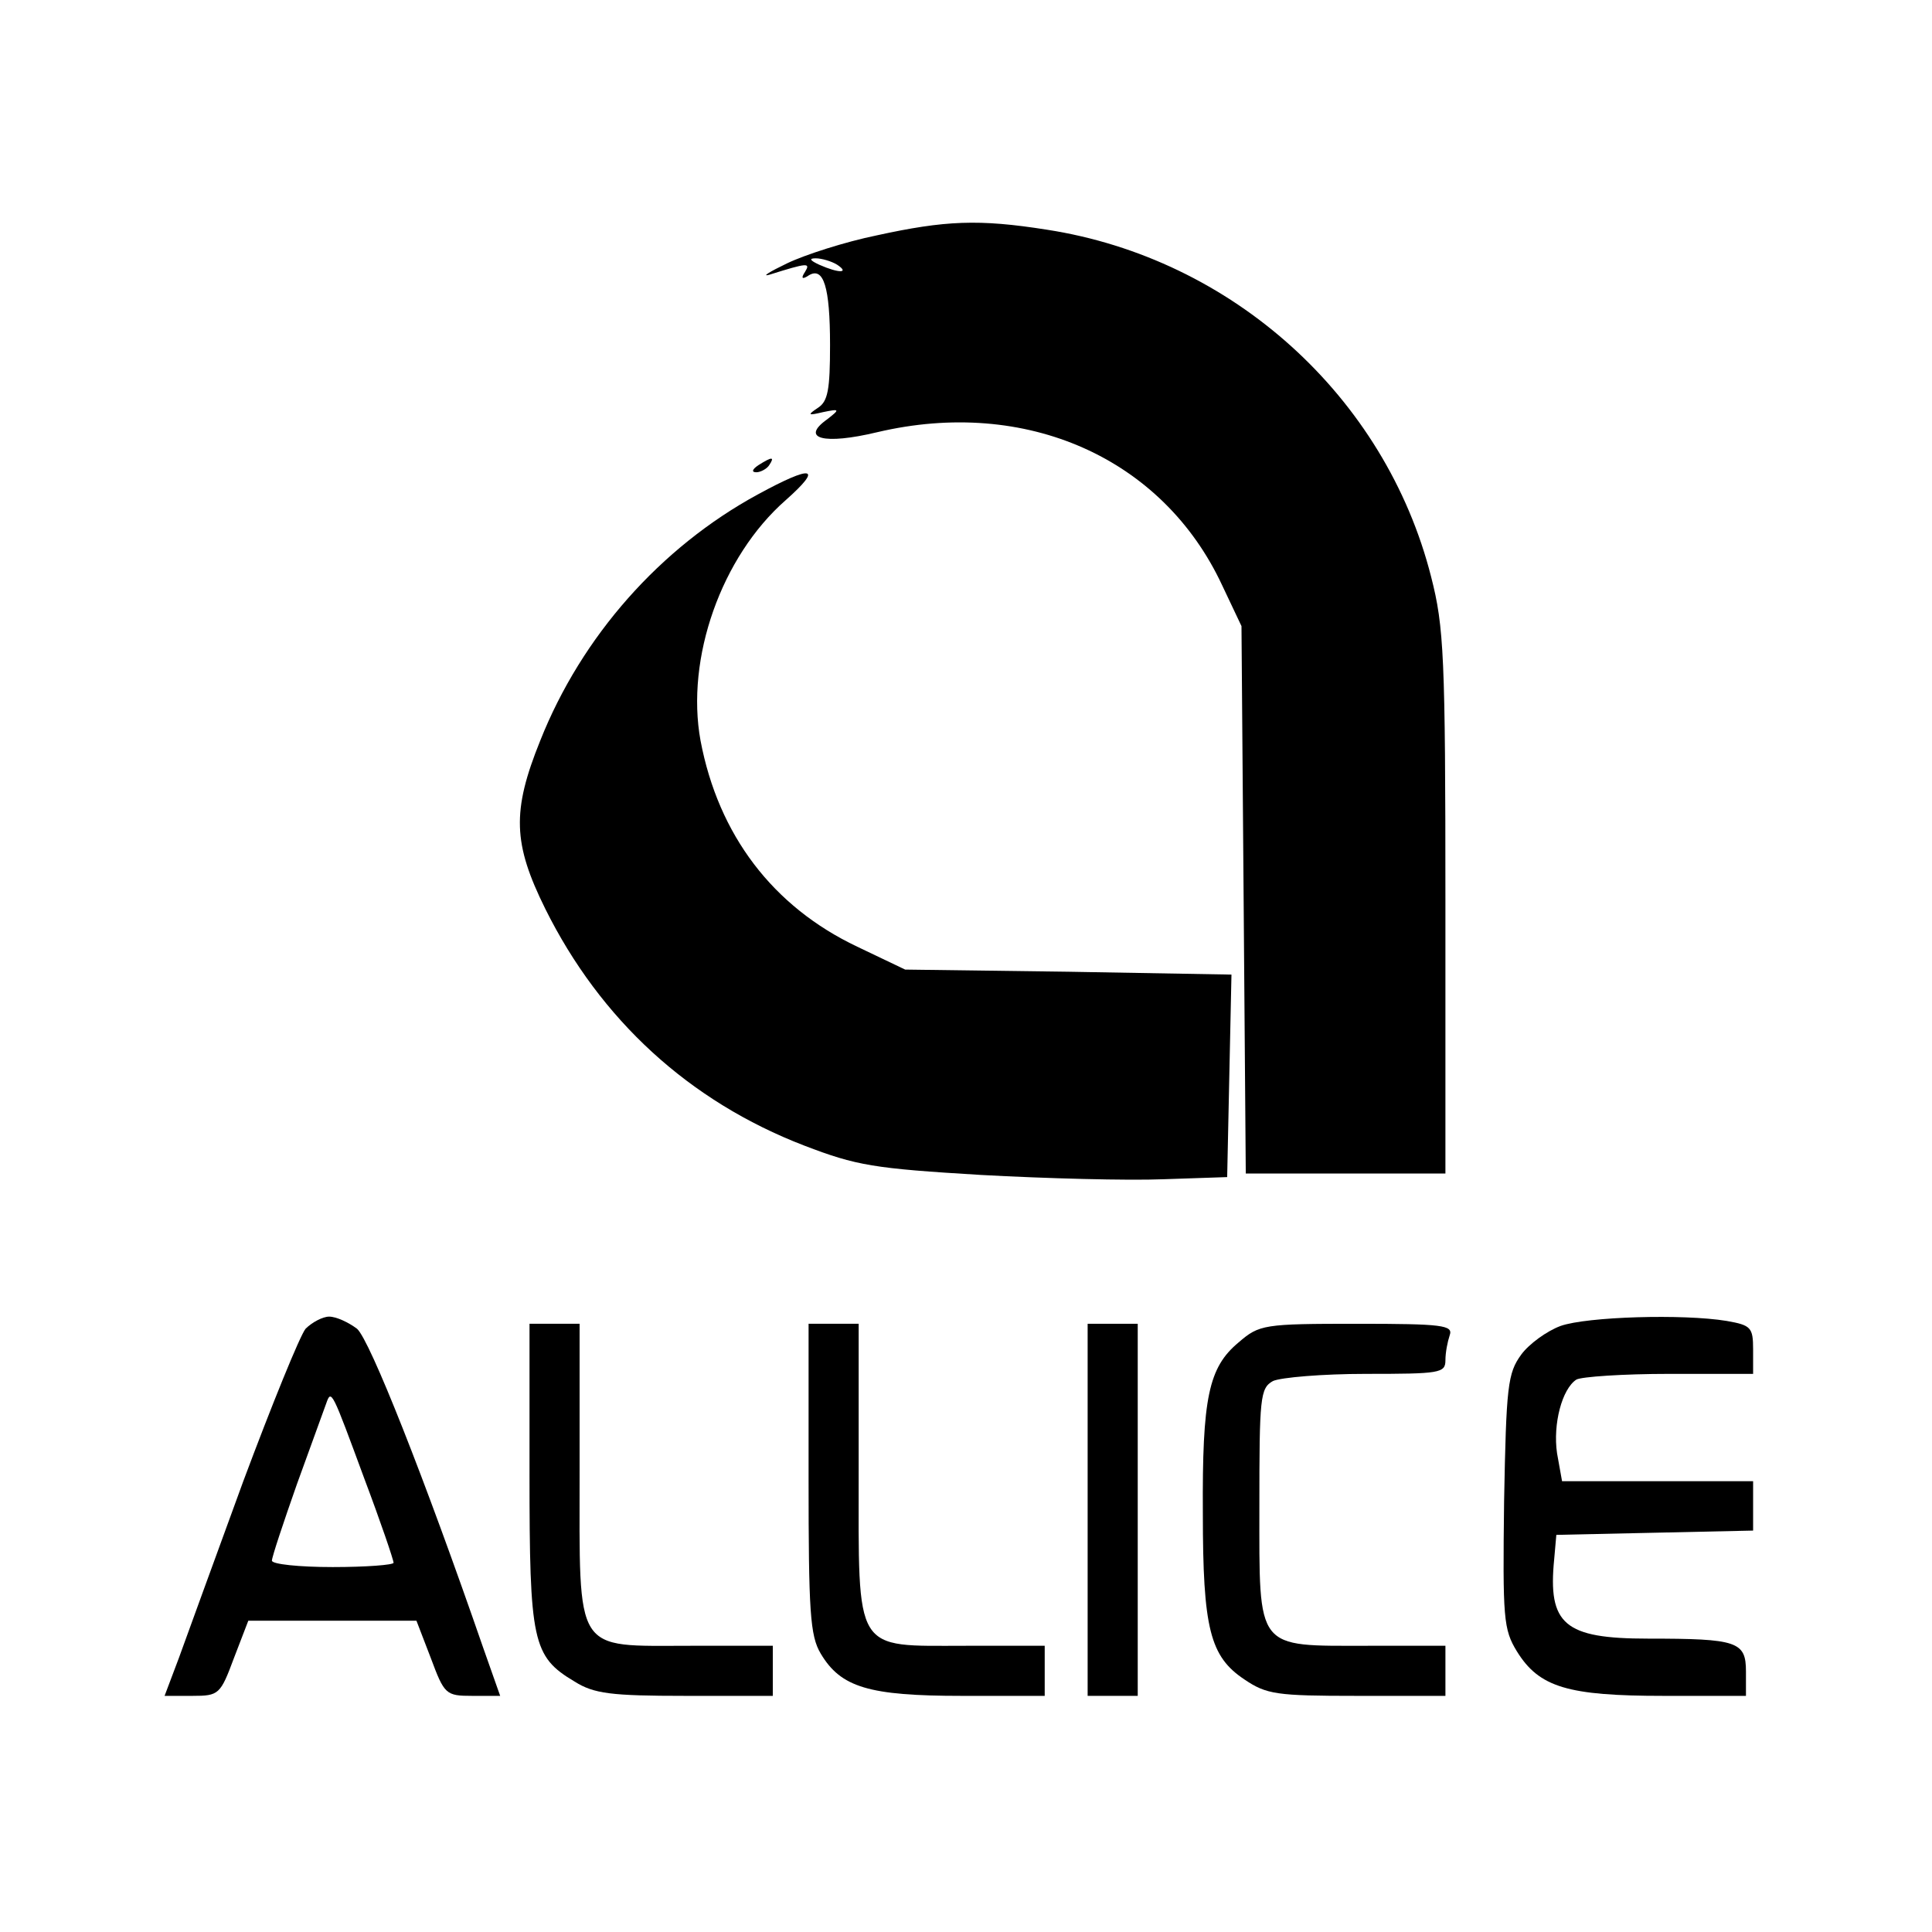 <?xml version="1.0" standalone="no"?>
<!DOCTYPE svg PUBLIC "-//W3C//DTD SVG 20010904//EN"
 "http://www.w3.org/TR/2001/REC-SVG-20010904/DTD/svg10.dtd">
<svg version="1.0" xmlns="http://www.w3.org/2000/svg"
 width="270pt" height="270pt" viewBox="0 0 270 270"
 preserveAspectRatio="xMidYMid meet">
<g transform="translate(0,270) scale(0.1,-0.1)"
fill="#000000" stroke="none">
<path d="M1225 2371 c-44 -9 -100 -27 -125 -39 -25 -12 -36 -19 -25 -16 54 17
58 17 50 4 -6 -9 -4 -11 5 -5 21 13 30 -16 30 -97 0 -63 -3 -79 -17 -88 -15
-10 -14 -11 7 -6 24 5 24 4 6 -10 -38 -27 -5 -36 70 -18 208 49 399 -36 482
-214 l27 -57 3 -382 3 -383 139 0 140 0 0 378 c0 345 -2 386 -20 456 -64 252
-278 445 -537 485 -95 15 -142 13 -238 -8z m-55 -41 c18 -12 2 -12 -25 0 -13
6 -15 9 -5 9 8 0 22 -4 30 -9z"/>
<path d="M1060 2050 c-9 -6 -10 -10 -3 -10 6 0 15 5 18 10 8 12 4 12 -15 0z"/>
<path d="M1059 2009 c-136 -74 -246 -198 -304 -344 -40 -99 -38 -144 7 -235
77 -155 201 -269 362 -331 73 -28 97 -32 247 -41 91 -5 205 -8 255 -6 l89 3 3
142 3 141 -228 4 -228 3 -67 32 c-118 56 -194 156 -219 288 -21 115 29 257
119 336 53 47 38 50 -39 8z"/>
<path d="M427 843 c-8 -10 -47 -106 -87 -213 -39 -107 -80 -219 -90 -247 l-20
-53 39 0 c37 0 39 2 58 53 l20 52 118 0 117 0 20 -52 c19 -51 21 -53 58 -53
l39 0 -24 68 c-82 237 -158 429 -176 445 -12 9 -29 17 -39 17 -9 0 -24 -8 -33
-17z m82 -209 c23 -61 41 -114 41 -118 0 -3 -38 -6 -85 -6 -47 0 -85 4 -85 9
0 5 16 53 35 107 20 55 38 105 41 113 7 20 8 17 53 -105z"/>
<path d="M2181 847 c-19 -7 -44 -25 -55 -40 -19 -26 -21 -44 -24 -205 -2 -164
-1 -179 18 -210 31 -50 71 -62 205 -62 l115 0 0 34 c0 42 -12 46 -137 46 -117
0 -140 20 -131 111 l3 34 138 3 137 3 0 34 0 35 -134 0 -133 0 -7 39 c-6 41 7
90 27 103 7 4 65 8 130 8 l117 0 0 34 c0 31 -3 34 -37 40 -61 10 -195 6 -232
-7z"/>
<path d="M740 640 c0 -234 4 -255 63 -290 27 -17 51 -20 155 -20 l122 0 0 35
0 35 -115 0 c-164 0 -155 -14 -155 245 l0 205 -35 0 -35 0 0 -210z"/>
<path d="M1130 634 c0 -186 2 -220 17 -245 28 -47 67 -59 197 -59 l116 0 0 35
0 35 -110 0 c-158 0 -150 -13 -150 245 l0 205 -35 0 -35 0 0 -216z"/>
<path d="M1520 590 l0 -260 35 0 35 0 0 260 0 260 -35 0 -35 0 0 -260z"/>
<path d="M1731 824 c-42 -35 -51 -77 -50 -239 0 -161 10 -200 58 -232 31 -21
45 -23 157 -23 l124 0 0 35 0 35 -108 0 c-158 0 -152 -8 -152 195 0 152 1 165
19 175 11 5 69 10 130 10 103 0 111 1 111 19 0 11 3 26 6 35 5 14 -10 16 -129
16 -131 0 -137 -1 -166 -26z"/>
</g>
</svg>
